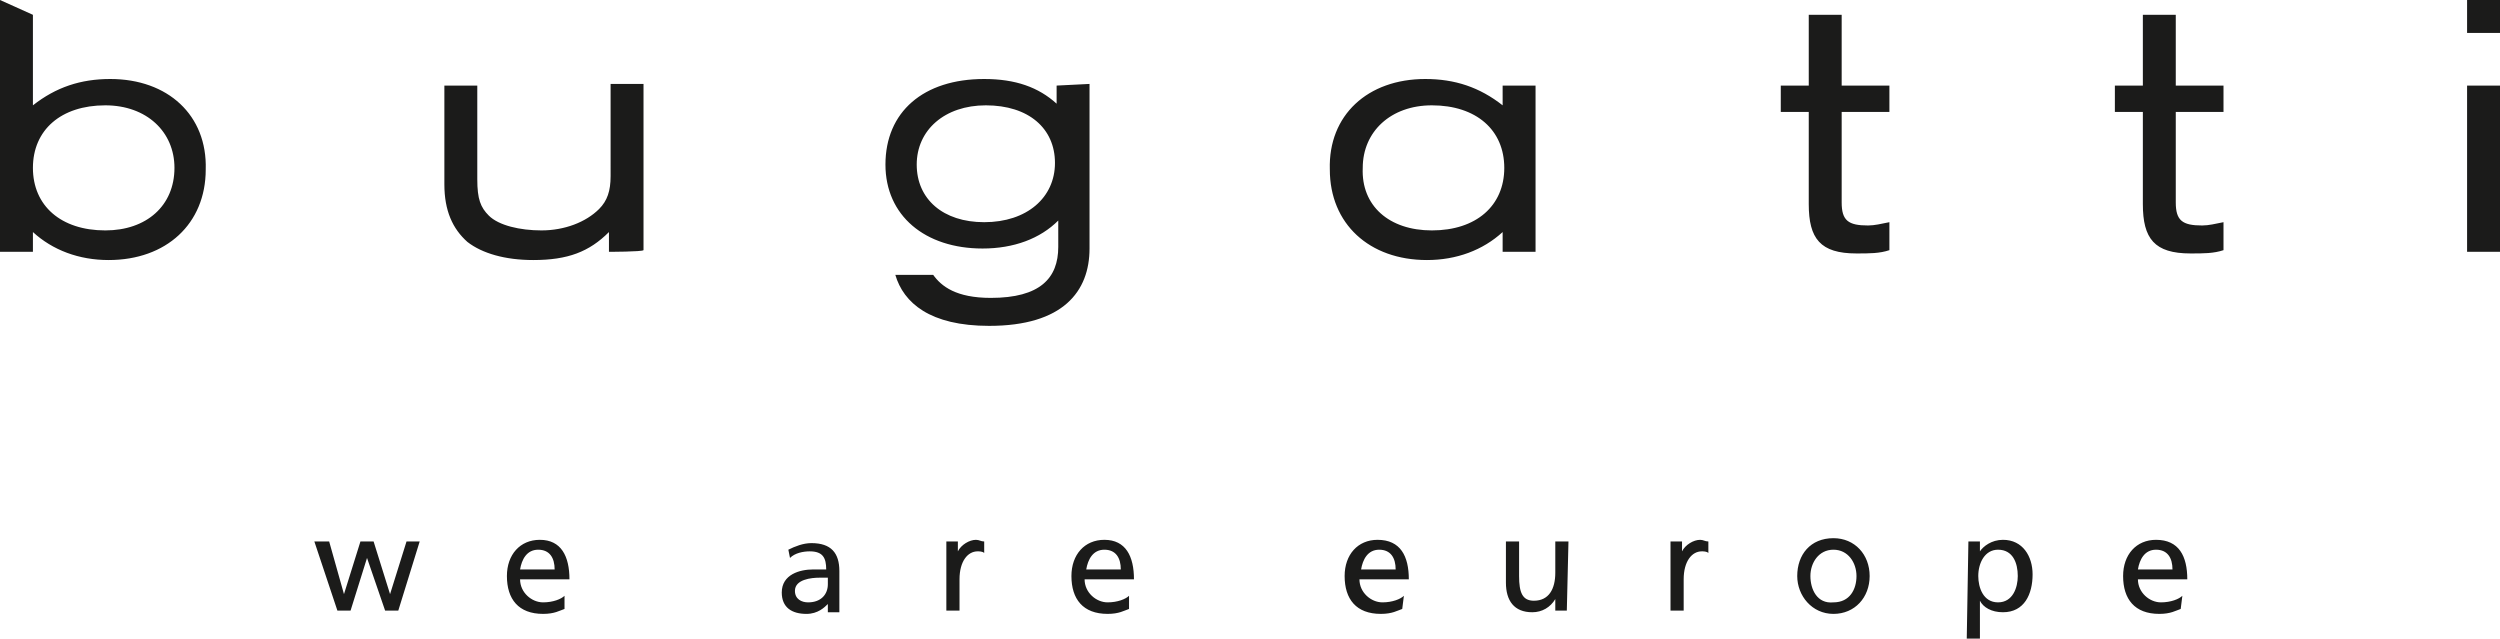 <?xml version="1.0" encoding="utf-8"?>
<!-- Generator: Adobe Illustrator 27.0.0, SVG Export Plug-In . SVG Version: 6.00 Build 0)  -->
<svg version="1.1" id="a" xmlns="http://www.w3.org/2000/svg" xmlns:xlink="http://www.w3.org/1999/xlink" x="0px" y="0px"
	 viewBox="0 0 151.9 38.8" style="enable-background:new 0 0 151.9 38.8;" xml:space="preserve">
<style type="text/css">
	.st0{fill:#1B1B1A;}
</style>
<path id="b" class="st0" d="M135.1,6.8h-2.9v5.5c0,1.1,0.4,1.4,1.6,1.4c0.4,0,0.8-0.1,1.3-0.2v1.7c-0.6,0.2-1.2,0.2-2,0.2
	c-2.2,0-2.9-0.9-2.9-3V6.8h-1.7V5.2h1.7V0.9h2v4.3h2.9L135.1,6.8L135.1,6.8z M151.9,15.3h-2V5.2h2V15.3z M151.9,2h-2V0h2V2z
	 M64.2,5.2v1.1c-1.1-1-2.5-1.5-4.4-1.5c-3.7,0-6,2-6,5.2c0,3.1,2.4,5.1,5.9,5.1c1.9,0,3.5-0.6,4.6-1.7V15c0,1.9-1.1,3.1-4.1,3.1
	c-2.1,0-3-0.7-3.5-1.4h-2.3c0.5,1.7,2.1,3.1,5.7,3.1c4.5,0,6.1-2.1,6.1-4.7v-10L64.2,5.2L64.2,5.2z M59.8,13.5
	c-2.5,0-4.1-1.4-4.1-3.5s1.7-3.6,4.2-3.6c2.6,0,4.2,1.4,4.2,3.5S62.4,13.5,59.8,13.5 M86.6,4.8c1.8,0,3.3,0.5,4.7,1.6V5.2h2v10.1h-2
	v-1.2c-1.2,1.1-2.8,1.7-4.6,1.7c-3.5,0-5.9-2.2-5.9-5.5C80.7,7,83.1,4.8,86.6,4.8 M87,14c2.7,0,4.4-1.5,4.4-3.8S89.7,6.4,87,6.4
	c-2.5,0-4.2,1.6-4.2,3.8C82.7,12.5,84.4,14,87,14 M114.8,6.8h-2.9v5.5c0,1.1,0.4,1.4,1.6,1.4c0.4,0,0.8-0.1,1.3-0.2v1.7
	c-0.6,0.2-1.2,0.2-2,0.2c-2.2,0-2.9-0.9-2.9-3V6.8h-1.7V5.2h1.7V0.9h2v4.3h2.9L114.8,6.8L114.8,6.8z M37,15.3v-1.2
	c-1.2,1.2-2.5,1.7-4.6,1.7c-1.7,0-3.1-0.4-4-1.1c-0.9-0.8-1.4-1.9-1.4-3.5v-6h2v5.7c0,1.2,0.2,1.7,0.7,2.2c0.6,0.6,1.9,0.9,3.2,0.9
	c1.4,0,2.7-0.5,3.5-1.3c0.5-0.5,0.7-1.1,0.7-2V5.1h2v10.1C39,15.3,37,15.3,37,15.3z M6.7,4.8C4.9,4.8,3.4,5.3,2,6.4V0.9L0,0v15.3h2
	v-1.2c1.2,1.1,2.8,1.7,4.6,1.7c3.5,0,5.9-2.2,5.9-5.5C12.6,7,10.2,4.8,6.7,4.8 M6.4,14C3.7,14,2,12.5,2,10.2s1.7-3.8,4.4-3.8
	c2.5,0,4.2,1.6,4.2,3.8C10.6,12.5,8.9,14,6.4,14"/>
<path id="c" class="st0" d="M22.3,33.9l-1,3.2h-0.8l-1.4-4.2H20l0.9,3.2l1-3.2h0.8l1,3.2l1-3.2h0.8l-1.3,4.2h-0.8L22.3,33.9
	L22.3,33.9L22.3,33.9z M132.6,36.2c-0.2,0.2-0.7,0.4-1.3,0.4c-0.7,0-1.4-0.6-1.4-1.4h3c0-1.4-0.5-2.4-1.9-2.4c-1.2,0-2,0.9-2,2.2
	c0,1.4,0.7,2.3,2.2,2.3c0.7,0,1-0.2,1.3-0.3L132.6,36.2L132.6,36.2z M129.9,34.6c0.1-0.6,0.4-1.2,1.1-1.2c0.7,0,1,0.5,1,1.2H129.9z
	 M68.6,36.2c-0.2,0.2-0.7,0.4-1.3,0.4c-0.7,0-1.4-0.6-1.4-1.4h3c0-1.4-0.5-2.4-1.8-2.4c-1.2,0-2,0.9-2,2.2c0,1.4,0.7,2.3,2.2,2.3
	c0.7,0,1-0.2,1.3-0.3L68.6,36.2L68.6,36.2L68.6,36.2z M66,34.6c0.1-0.6,0.4-1.2,1.1-1.2s1,0.5,1,1.2H66z M34.3,36.2
	c-0.2,0.2-0.7,0.4-1.3,0.4c-0.7,0-1.4-0.6-1.4-1.4h3c0-1.4-0.5-2.4-1.8-2.4c-1.2,0-2,0.9-2,2.2c0,1.4,0.7,2.3,2.2,2.3
	c0.7,0,1-0.2,1.3-0.3L34.3,36.2L34.3,36.2z M31.6,34.6c0.1-0.6,0.4-1.2,1.1-1.2s1,0.5,1,1.2C33.8,34.6,31.6,34.6,31.6,34.6z
	 M109.2,35c0,1.2,0.9,2.3,2.2,2.3s2.2-1,2.2-2.3s-0.9-2.3-2.2-2.3C110,32.7,109.2,33.7,109.2,35 M110,35c0-0.8,0.5-1.6,1.4-1.6
	s1.4,0.8,1.4,1.6c0,0.8-0.4,1.6-1.4,1.6C110.4,36.7,110,35.8,110,35 M85.3,36.2c-0.2,0.2-0.7,0.4-1.3,0.4c-0.7,0-1.4-0.6-1.4-1.4h3
	c0-1.4-0.5-2.4-1.9-2.4c-1.2,0-2,0.9-2,2.2c0,1.4,0.7,2.3,2.2,2.3c0.7,0,1-0.2,1.3-0.3L85.3,36.2L85.3,36.2z M82.7,34.6
	c0.1-0.6,0.4-1.2,1.1-1.2s1,0.5,1,1.2C84.8,34.6,82.7,34.6,82.7,34.6z M119.5,38.8h0.8v-2.3l0,0c0.2,0.4,0.7,0.7,1.4,0.7
	c1.3,0,1.8-1.1,1.8-2.3c0-1.1-0.6-2.1-1.8-2.1c-0.7,0-1.2,0.4-1.4,0.7l0,0v-0.6h-0.7L119.5,38.8L119.5,38.8L119.5,38.8z M122.6,35
	c0,0.7-0.3,1.6-1.2,1.6s-1.2-0.9-1.2-1.6c0-0.8,0.4-1.6,1.2-1.6C122.3,33.4,122.6,34.2,122.6,35 M101.5,37.1h0.8v-1.9
	c0-1.1,0.5-1.7,1.1-1.7c0.1,0,0.3,0,0.4,0.1v-0.7c-0.2,0-0.3-0.1-0.5-0.1c-0.4,0-0.9,0.3-1.1,0.7l0,0v-0.6h-0.7V37.1L101.5,37.1z
	 M95.3,32.9h-0.8v1.9c0,1-0.4,1.7-1.3,1.7c-0.7,0-0.9-0.5-0.9-1.5v-2.1h-0.8v2.5c0,1.1,0.5,1.8,1.6,1.8c0.6,0,1.1-0.3,1.4-0.8l0,0
	v0.7h0.7L95.3,32.9L95.3,32.9z M57.5,37.1h0.8v-1.9c0-1.1,0.5-1.7,1.1-1.7c0.1,0,0.3,0,0.4,0.1v-0.7c-0.2,0-0.3-0.1-0.5-0.1
	c-0.4,0-0.9,0.3-1.1,0.7l0,0v-0.6h-0.7L57.5,37.1L57.5,37.1L57.5,37.1z M48,33.9c0.3-0.3,0.8-0.4,1.2-0.4c0.8,0,1,0.4,1,1.1
	c-0.3,0-0.5,0-0.8,0c-0.8,0-1.9,0.3-1.9,1.4c0,0.9,0.6,1.3,1.5,1.3c0.7,0,1.1-0.4,1.3-0.6l0,0v0.5H51c0-0.1,0-0.3,0-0.8v-1.7
	c0-1.1-0.5-1.7-1.7-1.7c-0.5,0-1,0.2-1.4,0.4L48,33.9L48,33.9L48,33.9z M50.3,35.5c0,0.6-0.4,1.1-1.2,1.1c-0.4,0-0.8-0.2-0.8-0.7
	c0-0.7,1-0.8,1.5-0.8c0.2,0,0.3,0,0.5,0V35.5z"/>
</svg>
